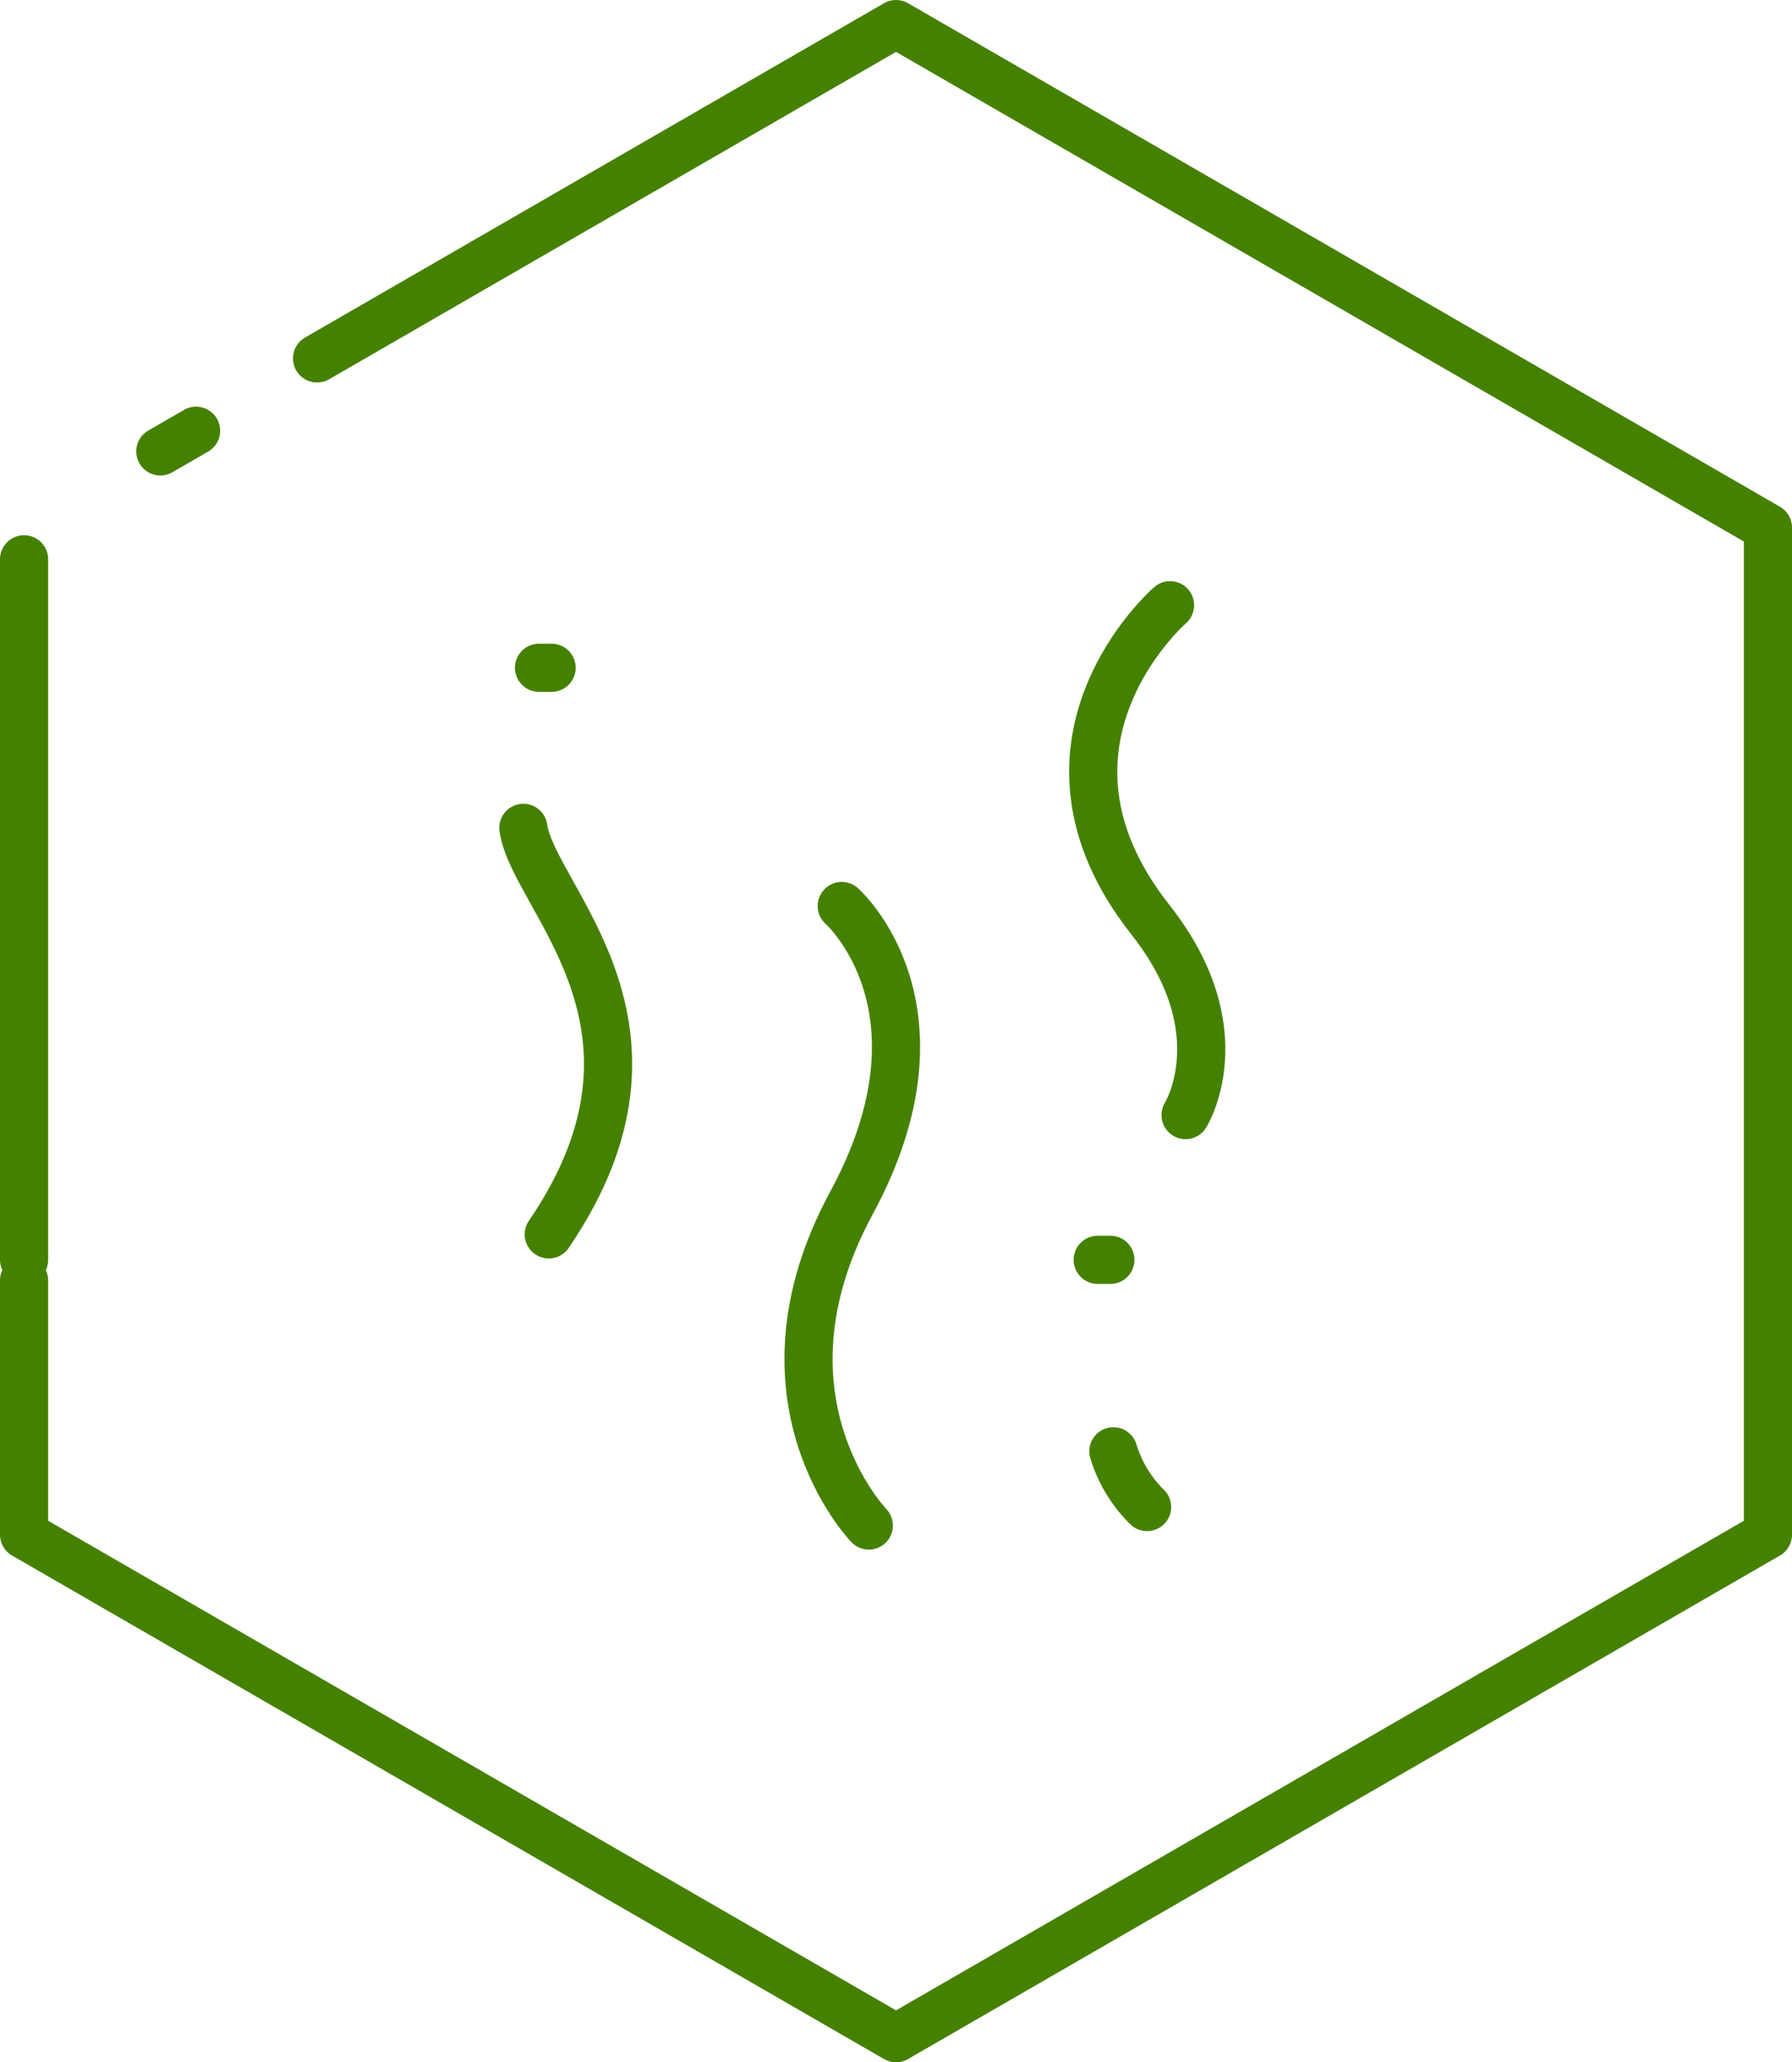 <svg xmlns="http://www.w3.org/2000/svg" width="74.424" height="85.628" viewBox="0 0 74.424 85.628">
  <g id="Group_5506" data-name="Group 5506" transform="translate(-657.982 -725.9)">
    <path id="Path_3751" data-name="Path 3751" d="M674.438,766.956c5.924-8.674-.651-13.953-1.055-16.879" transform="translate(6.335 10.197)" fill="none" stroke="#458101" stroke-linecap="round" stroke-linejoin="round" stroke-width="2"/>
    <path id="Path_3752" data-name="Path 3752" d="M682.984,752.331s4.791,4.225.4,12.336.724,13.387.724,13.387" transform="translate(9.957 11.188)" fill="none" stroke="#458101" stroke-linecap="round" stroke-linejoin="round" stroke-width="2"/>
    <path id="Path_3753" data-name="Path 3753" d="M693.008,743.658s-6.6,5.728-.814,13.06c3.649,4.624,1.459,8.11,1.459,8.11" transform="translate(13.567 7.372)" fill="none" stroke="#458101" stroke-linecap="round" stroke-linejoin="round" stroke-width="2"/>
    <path id="Path_3754" data-name="Path 3754" d="M690.4,768.055a5.5,5.5,0,0,0,1.4,2.313" transform="translate(13.822 18.106)" fill="none" stroke="#458101" stroke-linecap="round" stroke-linejoin="round" stroke-width="2"/>
    <path id="Path_3755" data-name="Path 3755" d="M689.948,762.533h.526" transform="translate(13.623 15.677)" fill="none" stroke="#458101" stroke-linecap="round" stroke-linejoin="round" stroke-width="2"/>
    <path id="Path_3756" data-name="Path 3756" d="M673.834,745.461h.523" transform="translate(6.534 8.166)" fill="none" stroke="#458101" stroke-linecap="round" stroke-linejoin="round" stroke-width="2"/>
    <path id="Path_3757" data-name="Path 3757" d="M671.15,740.782,695.195,726.9l36.211,20.907v41.815l-36.211,20.906-36.213-20.906V779.062" transform="translate(0 0)" fill="none" stroke="#458101" stroke-linecap="round" stroke-linejoin="round" stroke-width="2"/>
    <line id="Line_274" data-name="Line 274" y1="0.858" x2="1.485" transform="translate(664.641 743.785)" fill="none" stroke="#458101" stroke-linecap="round" stroke-linejoin="round" stroke-width="2"/>
    <line id="Line_275" data-name="Line 275" y1="29.087" transform="translate(658.982 749.123)" fill="none" stroke="#458101" stroke-linecap="round" stroke-linejoin="round" stroke-width="2"/>
  </g>
</svg>
